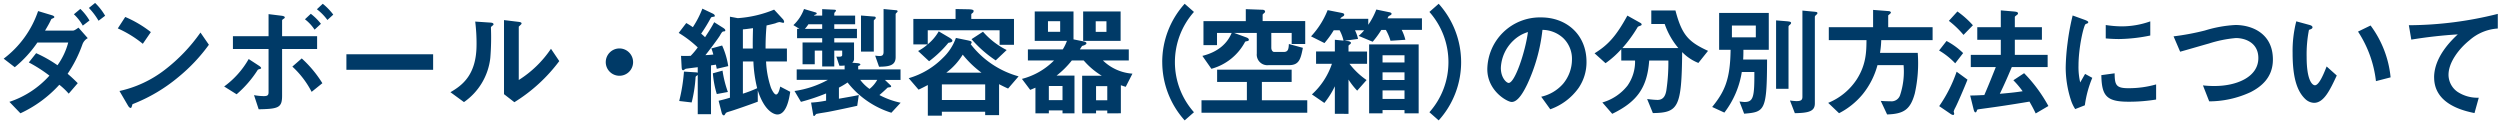 <svg xmlns="http://www.w3.org/2000/svg" width="573.782" height="28.349" viewBox="0 0 573.782 28.349">
  <path id="title-03" d="M-12457.783-7249.911a17.275,17.275,0,0,0,4.367-11.509,17.345,17.345,0,0,0-4.367-11.509l2.127-1.874a20.047,20.047,0,0,1,5.153,13.383,19.919,19.919,0,0,1-5.153,13.383Zm-61.32-11.509a19.918,19.918,0,0,1,5.15-13.383l2.13,1.874a17.344,17.344,0,0,0-4.37,11.509,17.273,17.273,0,0,0,4.37,11.509l-2.13,1.874A20.049,20.049,0,0,1-12519.1-7261.42Zm-80.115,12.068-.479-2.772a24.407,24.407,0,0,0,3.446-.446v-1.653a46.675,46.675,0,0,1-5.77,1.932l-1.481-2.493a22.533,22.533,0,0,0,7.643-2.547h-7.14v-2.407h11v-.9a7.321,7.321,0,0,1-1.2.058l-.7-2.1c.9.058,1.342.058,1.342-.392v-.979h-1.819v3.639h-2.772v-3.639h-1.707v3.135h-2.8v-5.012h4.508v-.979h-5.766v-2.13h.558l-1.4-.866a9.484,9.484,0,0,0,2.436-3.7l2.66.783c.112.029.253.112.253.253,0,.083-.087.2-.282.25a.5.5,0,0,0-.334.225h1.874v-1.482l2.885.138c.141,0,.279.112.279.2,0,.112-.109.225-.192.308a.586.586,0,0,0-.2.395v.446h4.79v1.989h-4.79v1.062h5.207v2.13h-5.207v.979h4.537v3.725a1.1,1.1,0,0,1-.421.924l1.315.112c.17.026.562.112.562.308,0,.112-.112.2-.5.334v.786h9.715v2.407h-3.584l1.287,1.232a.314.314,0,0,1,.141.253c0,.167-.2.2-.278.2-.421.055-.479.055-.591.138-.475.478-1.482,1.373-1.819,1.652a18.34,18.34,0,0,0,4.871,1.765l-2.128,2.3a20.589,20.589,0,0,1-10.053-6.947,17.909,17.909,0,0,1-1.985,1.178v2.548c3.163-.559,3.526-.616,4.563-.841l-.362,2.464c-2.885.645-6.44,1.373-6.832,1.428-.952.17-1.681.253-2.576.449-.253.25-.365.475-.5.475S-12599.193-7249.211-12599.219-7249.352Zm12.934-5.907a6.846,6.846,0,0,0,1.765-2.073h-3.892A9.441,9.441,0,0,0-12586.285-7255.259Zm-14.84-13.778h3.976v-1.062h-3.164A7.388,7.388,0,0,1-12601.125-7269.037Zm28.223,19.91v-7.027c-.754.391-1.341.7-2.127,1.062l-2.266-2.631a18.073,18.073,0,0,0,7.811-4.62,11.748,11.748,0,0,0,3.025-4.621l2.6.533c.645.141,1.011.225,1.011.475a.559.559,0,0,1-.225.42,20.932,20.932,0,0,0,11,7.393l-2.41,2.8c-.895-.395-1.706-.812-2.069-1.007v7.11h-3.192v-.783h-9.94v.9Zm3.222-3.584h9.94v-3.584h-9.94Zm1.008-6.272h8.092a22.912,22.912,0,0,1-4.312-4.143A14.906,14.906,0,0,1-12568.673-7258.984Zm-51.547,9.186-.7-2.747c.838-.2,1.4-.333,2.6-.7v-18.591l1.793.333a26.5,26.5,0,0,0,8.343-1.957l1.961,2.127a1.121,1.121,0,0,1,.337.67c0,.2-.084.225-.254.225-.112,0-.671-.167-.812-.167a3.569,3.569,0,0,0-.925.279c-.278.083-1.064.279-2.043.5-.142,1.707-.225,3.08-.225,5.291h4.9v2.968h-4.787a21.652,21.652,0,0,0,1.119,6.022c.225.559.758,1.566,1.178,1.566.532,0,.838-1.258.95-1.819l2.3,1.2c-.2,1.29-.783,5.208-2.968,5.208-.362,0-2.772-.279-4.479-5.516v2.577c-1.765.674-5.49,1.96-6.356,2.211-.9.253-.952.337-1.064.533-.225.366-.251.395-.392.395S-12620.107-7249.352-12620.22-7249.8Zm4.871-4.37a28.685,28.685,0,0,0,3.276-1.258,30.486,30.486,0,0,1-.866-6.135h-2.41Zm0-14.756v4.4h2.269c-.029-2.015.029-3.584.055-4.675C-12613.949-7269.092-12614.592-7268.979-12615.349-7268.925Zm277.115,19.348-2.548-1.736a31.812,31.812,0,0,0,4-7.9l2.493,1.822c-.757,1.932-2.3,5.487-2.8,6.44a3.605,3.605,0,0,0-.362.866c0,.083.112.42.112.5s-.058.308-.254.308A1.491,1.491,0,0,1-12338.233-7249.577Zm-15.96-2.939a21.487,21.487,0,0,0,2.156.083,2.079,2.079,0,0,0,2.269-1.37,17.134,17.134,0,0,0,.812-6.917h-5.99a18.015,18.015,0,0,1-3.362,6.635,17.238,17.238,0,0,1-5.458,4.4l-2.493-2.378a14.233,14.233,0,0,0,6.581-5.432c2.156-3.388,2.185-6.385,2.21-8.961h-8.65v-2.968h10.165v-3.975l3.584.279c.112,0,.5.087.5.337,0,.167-.337.392-.616.645v2.714h10.19v2.968h-11.788a22.366,22.366,0,0,1-.279,2.913h8.654a31.585,31.585,0,0,1-.674,9.324c-1.008,3.667-2.493,4.7-6.356,4.816Zm-271.516,3.052v-8.987c-.446.279-.476.362-.5.5a30.94,30.94,0,0,1-.9,5.795l-2.855-.334a39.931,39.931,0,0,0,1.091-6.748l2.66.167a2.305,2.305,0,0,1,.5.083v-1.258c-.446.055-2.519.308-2.743.362-.112.029-.476.337-.588.337-.308,0-.337-.366-.365-.728l-.139-2.577c.643.029,1.258.029,2.211,0a15.681,15.681,0,0,0,1.624-1.932,24.974,24.974,0,0,0-4.367-3.333l1.736-2.266c.278.167.615.334,1.511.95a22.192,22.192,0,0,0,2.186-4.254l2.352,1.12c.308.138.5.337.5.533,0,.138-.084.2-.251.2-.507.083-.561.083-.7.333a37.867,37.867,0,0,1-2.182,3.559,10.931,10.931,0,0,1,.895.812c.783-1.2,1.4-2.127,2.1-3.446l2.044,1.29c.392.25.5.42.5.587a.2.2,0,0,1-.225.225c-.42.029-.478.029-1.036,1.007-.366.616-2.409,3.359-3.3,4.454.587-.029,1.12-.058,1.819-.141a13.535,13.535,0,0,0-.446-1.4l2.464-.674a18.01,18.01,0,0,1,1.4,4.733l-2.631.616c-.112-.562-.142-.67-.2-.953-.532.086-.59.086-1.123.17v11.2Zm207.623-2.689a11.294,11.294,0,0,0,5.766-3.863,9.6,9.6,0,0,0,1.735-5.766h-3.163v-2.605a21.135,21.135,0,0,1-3.613,3.221l-2.519-2.269c3.08-1.906,4.929-3.892,7.534-8.653l3.051,1.71a.439.439,0,0,1,.222.334c0,.141-.138.2-.167.225-.112.058-.671.225-.729.337a31.031,31.031,0,0,1-3.526,4.845h12.851a17.2,17.2,0,0,1-3.135-5.519h-3.08v-3.106h5.544c1.482,5.628,2.969,7.193,7.477,9.266l-2.214,2.772a10.627,10.627,0,0,1-3.722-2.493c-.112,12.712-.87,13.919-6.723,14l-1.315-3.221c1.178.141,2.015.2,2.381.2,1.512,0,1.849-1.261,2.015-2.1a43.228,43.228,0,0,0,.476-6.943h-4.4c-.445,6.27-2.826,9.491-8.483,12.234Zm-61.4,2.605v-6.328a19.119,19.119,0,0,1-2.409,3.834l-2.855-1.96a16.67,16.67,0,0,0,4.591-7.027h-3.639v-2.827h4.313v-2.689l1.986.2a9.212,9.212,0,0,0-.9-2.381h-1.344a21.345,21.345,0,0,1-2.128,2.942l-3.08-1.54a19.109,19.109,0,0,0,3.809-6.02l3.276.642c.25.058.532.141.532.392a.447.447,0,0,1-.282.395c-.446.279-.5.308-.616.558h6.414v1.374a16.688,16.688,0,0,0,1.849-3.5l2.968.616c.167.029.532.112.532.363,0,.2-.225.308-.282.337a1.6,1.6,0,0,0-.475.308l-.17.391h7.9v2.66h-4.646a10.3,10.3,0,0,1,.841,2.269l-3.417.225a10.808,10.808,0,0,0-1.065-2.493h-1.036a21.058,21.058,0,0,1-1.986,2.718l-3.222-1.344a9.082,9.082,0,0,0,1.261-1.29h-2.1a8.467,8.467,0,0,1,.7,1.989l-3.08.42.84.083c.251.029.616.2.616.391a.442.442,0,0,1-.225.337c-.028.029-.337.25-.337.337v1.316h4.258v2.827h-4.033a17.4,17.4,0,0,0,3.921,3.725l-2.156,2.436a16.586,16.586,0,0,1-1.989-2.548v7.868Zm92.867-2.827c.308.026.869.112,1.174.112,2.044,0,2.269-1.206,2.243-6.889h-2.885a20.527,20.527,0,0,1-4,9.324l-2.8-1.29c2.884-3.555,4.146-6.327,4.229-13.129h-2.631v-8.458h11.394v8.458h-5.823c0,1.344-.026,1.707-.055,2.24h5.486c-.028,11.814-.532,12.039-5.262,12.43Zm-1.736-14.73h5.487v-2.714h-5.487Zm68.293,14.756c-4.367.729-6.944,1.12-11.34,1.71-.562.083-.645.083-.7.279-.139.363-.193.475-.363.475-.225,0-.333-.42-.392-.587l-.812-3.276c1.148,0,2.548-.083,3.247-.112,1.148-2.66,1.906-4.591,2.631-6.411h-5.74v-2.8h6.89v-3.472h-5.4v-2.885h5.4v-3.863l2.942.253c.5.054,1.007.083,1.007.446,0,.141-.112.279-.337.42-.308.225-.392.308-.392.42v2.323h6.216v2.885h-6.216v3.472h7.531v2.8h-8.23c-.869,2.073-1.765,4.117-2.746,6.131,2.884-.253,3.782-.366,5.236-.587a20.833,20.833,0,0,0-2.128-2.522l2.465-1.624a33.74,33.74,0,0,1,5.573,7.534l-2.913,1.707C-12319.277-7251-12319.724-7251.733-12320.06-7252.349Zm-143.436,2.689v-.757h-5.04v.757h-3.08v-15.818h11.368v15.818Zm-5.04-3.305h5.04v-1.957h-5.04Zm0-4.338h5.04v-1.765h-5.04Zm0-4.033h5.04v-1.652h-5.04Zm-63.178,11.676v-.645h-2.576v.645h-3.193v-8.625h4.512a17.138,17.138,0,0,1-4.146-3.5h-2.743a20.334,20.334,0,0,1-3.5,3.472h4.117v8.65h-2.744v-.671h-3.138v.671h-3.08v-5.878c-.533.222-.783.334-1.2.5l-1.9-2.522a15.942,15.942,0,0,0,7.364-4.226h-5.994v-2.548h8.009a10.188,10.188,0,0,0,.953-1.96h-7.393v-6.748h8.9v6.411l2.352.475c.142.029.616.141.616.42,0,.366-.9.587-1.008.616-.141.253-.225.337-.5.786h11.228v2.548h-5.937a10.8,10.8,0,0,0,6.776,3.022l-1.54,3.022c-.391-.109-.7-.222-1.119-.363v6.44Zm-2.576-3h2.576v-3.247h-2.576Zm-10.836-.025h3.138v-3.25h-3.138Zm-.2-15.681h2.8v-2.436h-2.8Zm-238.365,16.072a21.358,21.358,0,0,0,9.187-6.019,33.315,33.315,0,0,0-4.732-3.026l1.681-2.127a29.488,29.488,0,0,1,4.9,2.772,15.942,15.942,0,0,0,2.461-5.208h-7.082a26.892,26.892,0,0,1-5.182,5.657l-2.548-1.96a22.87,22.87,0,0,0,7.9-10.922l3.164.953c.2.058.562.2.562.42,0,.141-.112.2-.562.391-.139.058-.139.112-.337.5-.2.449-.616,1.178-1.229,2.214h6.411c.362,0,.924-.449,1.261-.674l2.128,2.41a2.654,2.654,0,0,0-1.232,1.454,29.53,29.53,0,0,1-3.389,6.722c.588.5,1.175,1.007,2.323,2.156l-2.072,2.406a15.822,15.822,0,0,0-2.156-2.044,27.875,27.875,0,0,1-8.93,6.552Zm408.662-.308a14.557,14.557,0,0,0,1.511.138c1.037,0,1.345-.279,1.345-.979v-19.8l2.073.2c1.231.109,1.37.109,1.37.417,0,.141-.167.282-.309.395-.055.055-.279.25-.279.42v19.877c0,1.819-1.4,2.185-4.591,2.24Zm147.84-5.291c0-4.791,4.116-8.654,5.433-9.886a106.523,106.523,0,0,0-10.669,1.2l-.562-3.3a84.921,84.921,0,0,0,20.413-2.605v3.359a10.843,10.843,0,0,0-6.523,2.718c-2.464,1.986-4.787,5.1-4.787,7.9a4.794,4.794,0,0,0,2.069,3.917,8.315,8.315,0,0,0,4.874,1.345l-.981,3.529C-12220.186-7250.193-12227.184-7251.646-12227.184-7257.89Zm-282.9,8.092v-2.859h10.415v-4.2h-6.831v-2.827h17.105v2.827h-6.831v4.2h10.415v2.859Zm77.97-3.67a9.411,9.411,0,0,0,5.04-2.994,8.755,8.755,0,0,0,2.016-5.574,6.592,6.592,0,0,0-2.016-4.9,7.148,7.148,0,0,0-4.758-1.877,39.718,39.718,0,0,1-3.476,12.462c-.837,1.736-2.127,4.087-3.58,4.087-1.011,0-5.6-2.522-5.6-7.534a12.077,12.077,0,0,1,12.35-11.872c5.824,0,10.415,3.95,10.415,10.193a10.453,10.453,0,0,1-1.793,5.962,13.5,13.5,0,0,1-6.523,4.928Zm-6.466-12.822a9.164,9.164,0,0,0-2.8,6.215c0,2.268,1.29,3.442,1.793,3.442,1.454,0,3.863-7.306,4.422-11.676A8.249,8.249,0,0,0-12438.583-7266.291Zm-288.961,12.459a13.571,13.571,0,0,0,2.211.225c.924,0,1.123-.225,1.123-.924v-9.886h-8.18v-2.939h8.18v-5.069l2.964.366c.646.083.758.253.758.392s-.112.225-.392.391c-.083.083-.225.17-.225.308v3.613h8.037v2.939h-8.037v10.726c0,2.744-.841,3.022-5.374,3.106Zm416.949.979a24.359,24.359,0,0,1-1.148-7.364,49.041,49.041,0,0,1,.42-5.516,55.138,55.138,0,0,1,1.175-6.382l2.855,1.033c.2.087.729.282.729.5a.326.326,0,0,1-.138.253c-.059.029-.421.167-.479.2-.42.253-1.624,5.32-1.624,9.549a15.4,15.4,0,0,0,.392,3.834c.337-.587.5-.866,1.12-1.957l1.652.9a24.805,24.805,0,0,0-1.707,6.3l-2.214.87A8.578,8.578,0,0,1-12310.595-7252.853Zm-445.872,1.428-1.96-3.36a26.174,26.174,0,0,0,10.386-4.845,38.993,38.993,0,0,0,8.205-8.567l1.932,2.8a39.357,39.357,0,0,1-6.973,7.393,37.621,37.621,0,0,1-10.557,6.244c-.138.392-.2.866-.42.866C-12756.021-7250.893-12756.271-7251.059-12756.467-7251.425Zm499.658-1.566c-1.961-1.906-2.855-5.182-2.855-10.5a27.22,27.22,0,0,1,.841-7.28l3.08.841c.2.058.642.2.642.532,0,.308-.334.42-.812.587a29.2,29.2,0,0,0-.53,6.244c0,5.461,1.342,6.468,1.9,6.468,1.008,0,2.156-2.968,2.688-4.312l2.323,2.073c-1.54,3.3-2.939,6.272-5.208,6.272A3.07,3.07,0,0,1-12256.809-7252.991Zm-413.362-1.065v-17l3.247.392c.254.029.783.083.783.366,0,.112-.055.2-.309.42,0,.026-.333.308-.333.333v12.238a24.88,24.88,0,0,0,7.389-7.168l1.906,2.827a37.345,37.345,0,0,1-10.306,9.437Zm-12.292-.449c2.686-1.566,5.99-3.946,5.99-10.919a41.045,41.045,0,0,0-.308-5.291l3.388.225c.5.026.812.112.812.42,0,.109-.054.138-.391.417-.2.17-.2.225-.2.366a57.746,57.746,0,0,1-.141,6.889,14.261,14.261,0,0,1-6.049,10.162Zm378.9-3.917,3.051-.42c.029,2.66.309,3.417,3.139,3.417a22.851,22.851,0,0,0,6.382-.87v3.472a38.291,38.291,0,0,1-6.328.5C-12302.419-7252.32-12303.484-7253.69-12303.567-7258.423Zm23.323,2.352a22.188,22.188,0,0,0,2.743.138c4.79,0,9.969-1.957,9.969-6.411,0-3.526-3.025-4.592-5.152-4.592a28.086,28.086,0,0,0-6.216,1.261c-1.036.279-5.628,1.624-6.58,1.874l-1.512-3.526a56.85,56.85,0,0,0,7.2-1.345,28.891,28.891,0,0,1,7-1.261c3.754,0,8.6,1.906,8.6,7.925,0,4.087-2.631,6.215-5.1,7.476a22.748,22.748,0,0,1-9.52,2.127Zm-454.16.25a20.046,20.046,0,0,0,5.628-6.3l2.323,1.511c.087.058.532.337.532.562,0,.138-.2.2-.333.221-.366.112-.421.141-.479.253a25.075,25.075,0,0,1-4.816,5.544Zm112.167-3.022,2.214-.616a24.739,24.739,0,0,0,1.232,4.9l-2.548.475A22.362,22.362,0,0,1-12622.237-7258.843Zm-96.516-1.54,2.156-1.877a26.6,26.6,0,0,1,4.733,5.686l-2.465,1.986A20.709,20.709,0,0,0-12718.753-7260.383Zm340.537,5.1v-15.706l2.072.167c1.036.083,1.37.138,1.37.42,0,.167-.167.337-.308.446-.112.086-.279.253-.279.395v14.278Zm133.559-13.133,2.884-1.4a23.794,23.794,0,0,1,4.595,11.9l-3.362.867A26.047,26.047,0,0,0-12244.657-7268.421Zm-402.165,7a3.148,3.148,0,0,1,3.139-3.135,3.147,3.147,0,0,1,3.135,3.135,3.129,3.129,0,0,1-3.135,3.135A3.132,3.132,0,0,1-12646.822-7261.42Zm-59.525,1.765v-3.558h19.906v3.558Zm196.456-3.192c3.751-.924,5.795-3,6.72-5.265h-3.36v2.8h-3.108v-5.516h9.716v-2.743l3.809.138c.365,0,.615.17.615.42a.381.381,0,0,1-.083.225c-.058.055-.479.392-.479.5v1.457h9.773v5.262h-3.108v-2.547h-4.675v3.417c0,.449.253.953.674.953h2.155c.979,0,1.146-.562,1.2-1.823l3.218.87c-.5,2.547-.838,3.976-3.164,3.976h-4.7a2.434,2.434,0,0,1-2.715-2.66v-4.732h-5.207l2.91,1.065c.2.083.475.25.475.5,0,.2-.138.279-.475.337-.167.029-.363.055-.421.2a12.439,12.439,0,0,1-7.7,6.131Zm-75.1-.055c.475.055.812.083,1.008.083.562,0,.924-.141.924-.953v-9.828l2.968.279a.267.267,0,0,1,.25.225.421.421,0,0,1-.2.308c-.083.083-.25.225-.25.392v9.828c0,1.932-1.486,2.185-3.809,2.214Zm244.185-1.177,1.711-2.185a16.21,16.21,0,0,1,3.809,2.772l-1.823,2.352A16.647,16.647,0,0,0-12340.811-7264.08Zm-234.331.112a11.055,11.055,0,0,0,2.186-1.511h-3.276v-5.853h9.69v-2.269l2.91.054c1.231.029,1.231.254,1.231.42a.556.556,0,0,1-.225.42c-.221.17-.308.225-.308.366v1.008h9.8v5.936h-3.3v-3.333h-16.492v3.221a10.758,10.758,0,0,0,2.519-2.968l2.326,1.37c.306.17.809.507.809.757,0,.337-.391.42-.921.5a25.259,25.259,0,0,1-4.424,4.229Zm12.267-2.718,2.631-1.707a17.717,17.717,0,0,0,5.433,4.2l-2.519,2.38A27.04,27.04,0,0,1-12562.875-7266.685Zm-25.37,2.859v-8.288l3.08.25a.3.3,0,0,1,.308.279.535.535,0,0,1-.2.337c-.167.142-.25.225-.25.308v7.114Zm-170.576-5.323,1.71-2.631a26.131,26.131,0,0,1,5.878,3.472l-1.848,2.688A25.346,25.346,0,0,0-12758.821-7269.149Zm221.563,2.859v-6.748h8.6v6.748Zm2.885-2.073h2.465v-2.436h-2.465Zm231.813,1.511v-3.08a24.654,24.654,0,0,0,3.584.308,19.5,19.5,0,0,0,6.636-1.148v3.25a37.768,37.768,0,0,1-7.223.812C-12299.788-7266.711-12301.074-7266.711-12302.561-7266.852Zm-36.007-4.033,1.961-2.153a20.685,20.685,0,0,1,3.555,3.164l-2.156,2.211A20.8,20.8,0,0,0-12338.567-7270.885Zm-377.3-.363,1.345-1.261a12.991,12.991,0,0,1,2.323,2.3l-1.457,1.344A9.822,9.822,0,0,0-12715.868-7271.248Zm-53.032-1.148,1.482-1.232a12.415,12.415,0,0,1,2.1,2.66l-1.54,1.178A10.856,10.856,0,0,0-12768.9-7272.4Zm3.443-1.454,1.428-1.148a13.429,13.429,0,0,1,2.3,2.939l-1.511,1.148A15.376,15.376,0,0,0-12765.457-7273.85Zm52.332.3,1.345-1.257a13.743,13.743,0,0,1,2.41,2.49l-1.345,1.232A11.844,11.844,0,0,0-12713.125-7273.545Z" transform="translate(12785.851 7275.668)" fill="#003a67" stroke="rgba(0,0,0,0)" stroke-miterlimit="10" stroke-width="1"/>
</svg>
